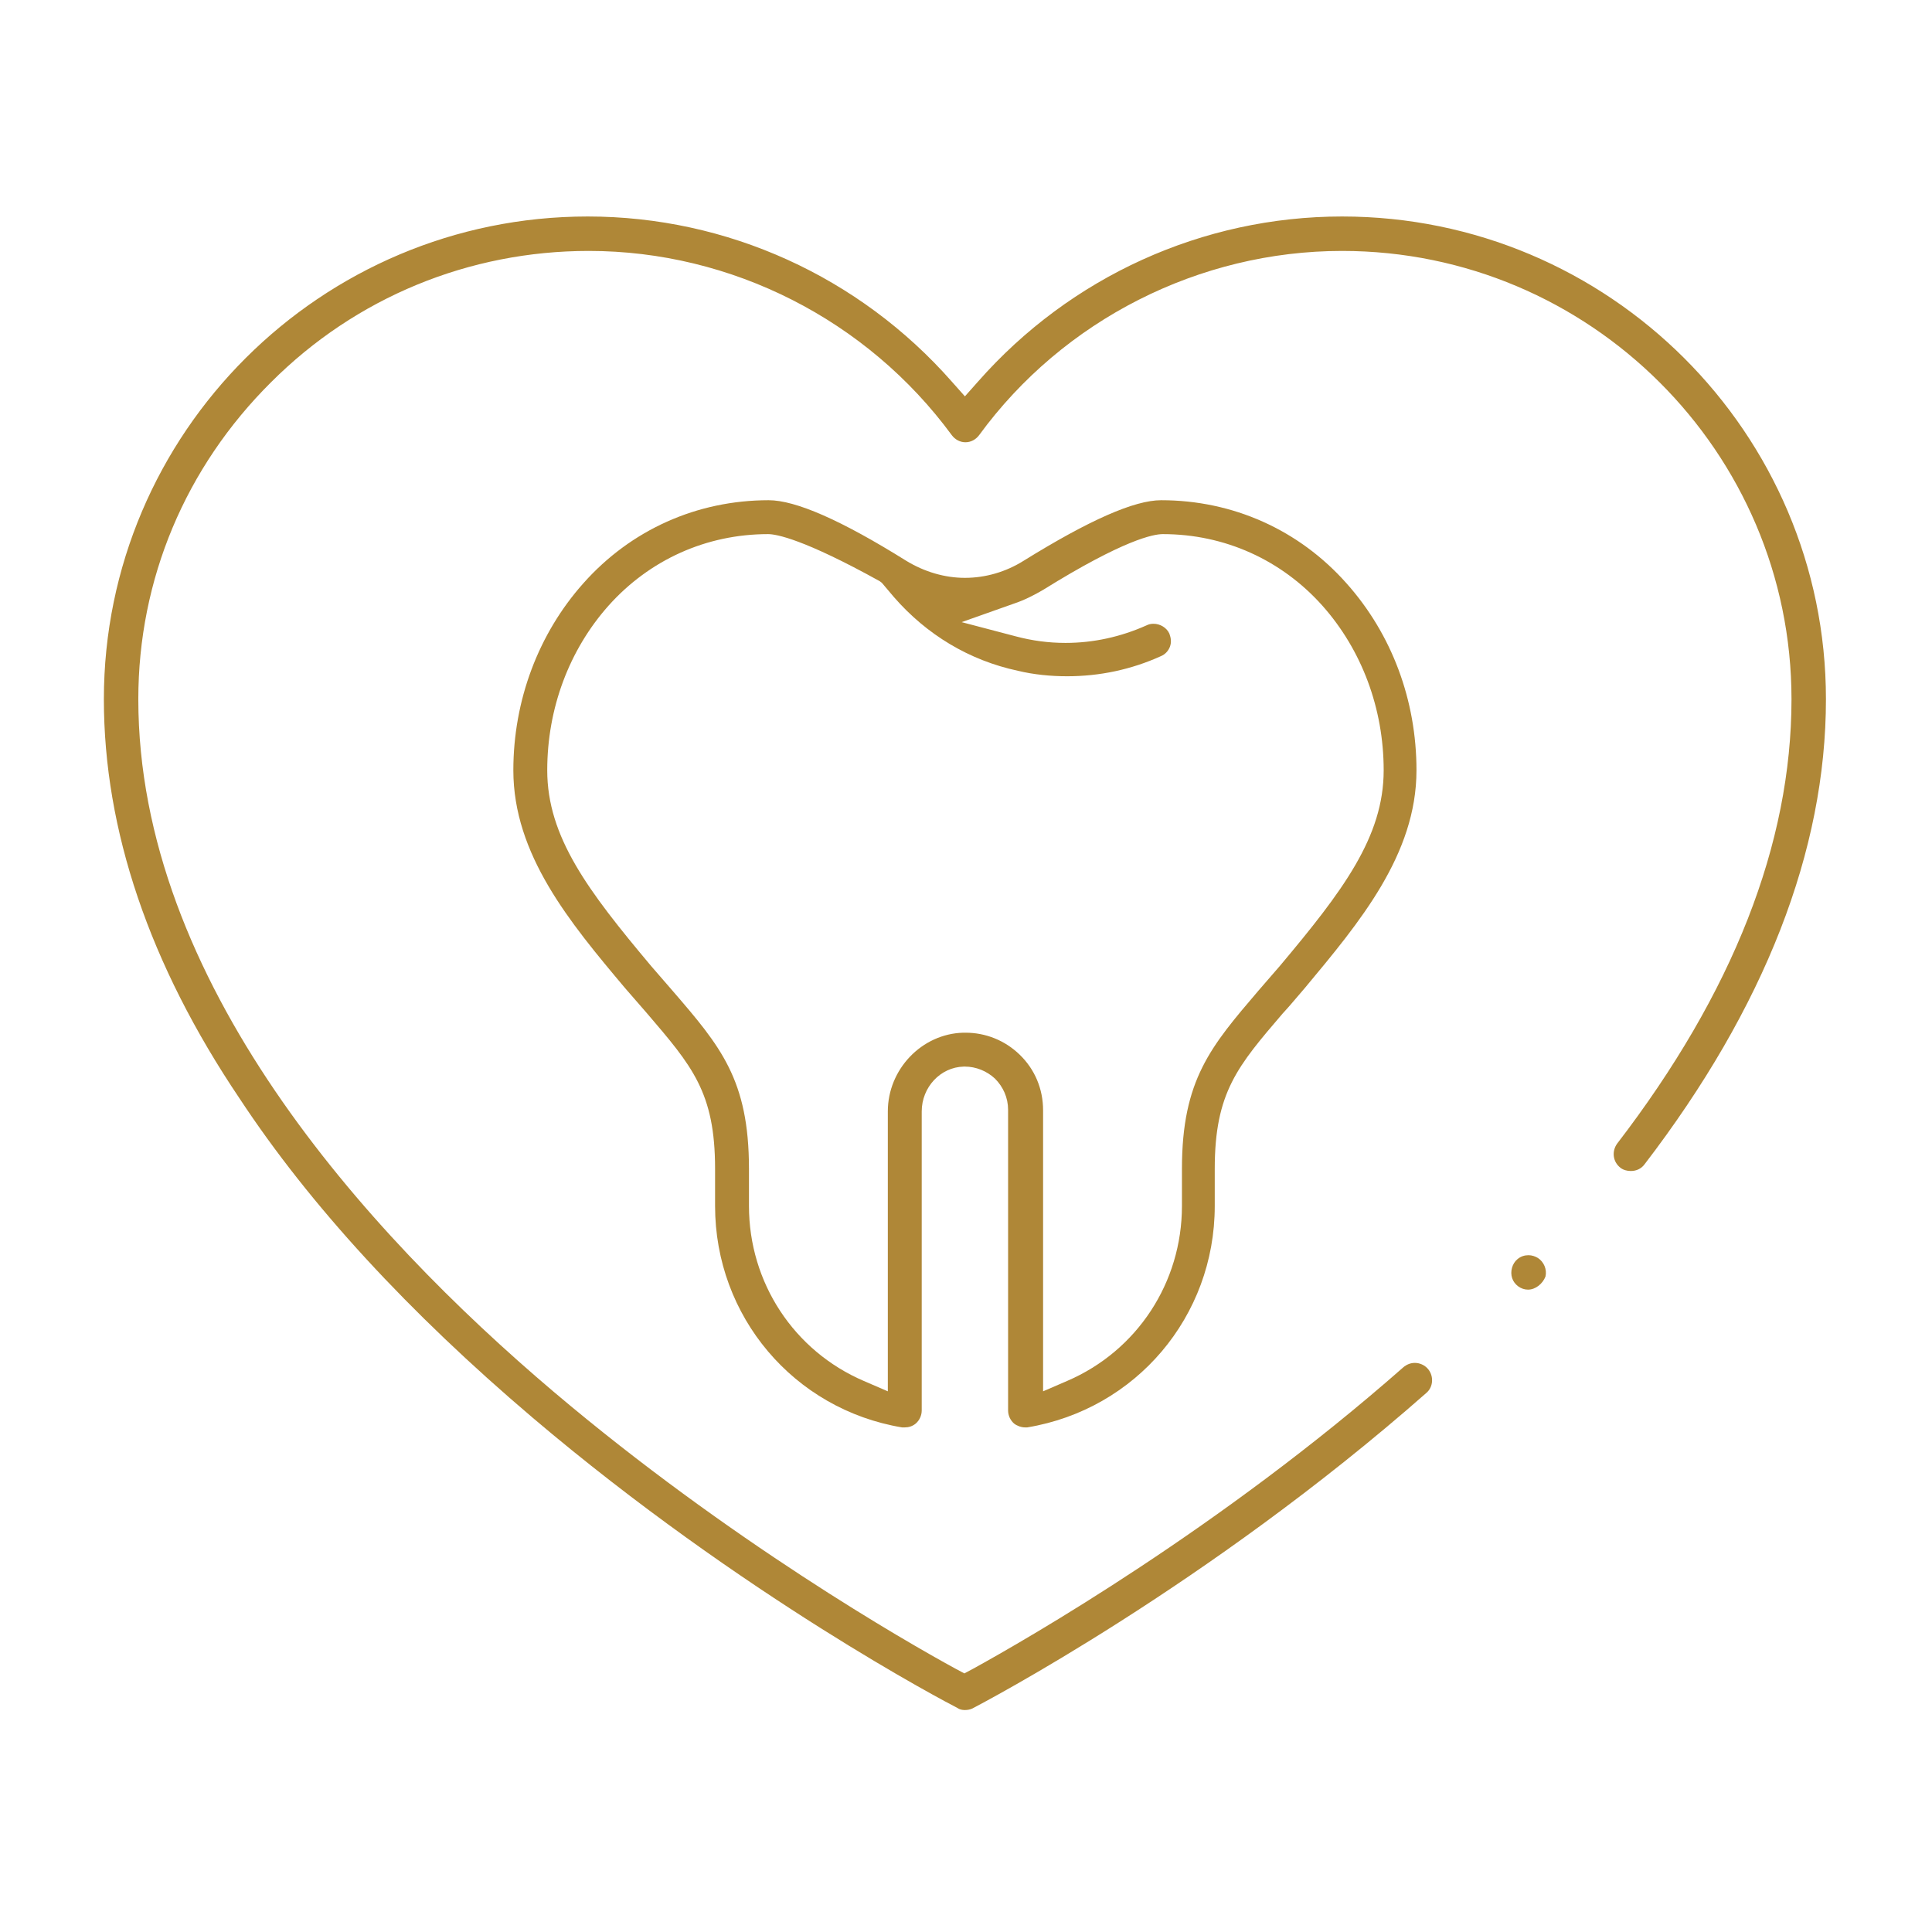 <?xml version="1.0" encoding="utf-8"?>
<!-- Generator: Adobe Illustrator 27.5.0, SVG Export Plug-In . SVG Version: 6.00 Build 0)  -->
<svg version="1.1" id="Ebene_1" xmlns="http://www.w3.org/2000/svg" xmlns:xlink="http://www.w3.org/1999/xlink" x="0px" y="0px"
	 viewBox="0 0 353.4 353.4" style="enable-background:new 0 0 353.4 353.4;" xml:space="preserve">
<style type="text/css">
	.st0{fill:#AF8737;}
</style>
<g>
	<path class="st0" d="M279.5,235.9c-1.3,0-2.5-0.9-2.9-2.1c-0.4-1.2,0-2.7,1-3.5c0.6-0.5,1.3-0.7,2-0.7c0.6,0,1.2,0.2,1.7,0.5
		c1.1,0.7,1.7,2.1,1.4,3.4C282.2,234.8,280.9,235.9,279.5,235.9z"/>
	<path class="st0" d="M187.5,261.1c-0.7,0-1.5-0.3-2-0.7c-0.7-0.6-1.1-1.5-1.1-2.4v-55c0-2.2-0.9-4.2-2.4-5.7
		c-1.5-1.4-3.5-2.2-5.5-2.2l-0.2,0c-4.3,0.1-7.7,3.8-7.7,8.2v54.7c0,0.9-0.4,1.8-1.1,2.4c-0.6,0.5-1.3,0.7-2,0.7c-0.2,0-0.3,0-0.5,0
		c-19.8-3.3-34.2-20.3-34.2-40.5v-6.8c0-14-4.2-18.8-12.5-28.5c-1.3-1.5-2.6-3-4-4.6c-10.1-12-20.4-24.4-20.4-39.8
		c0-12.8,4.6-25,12.8-34.2c8.7-9.8,20.8-15.2,33.9-15.2c4.9,0,13.2,3.6,25.2,11.1c3.3,2,7,3.1,10.7,3.1c3.8,0,7.5-1.1,10.7-3.1
		c12.1-7.5,20.3-11.1,25.2-11.1c13.1,0,25.2,5.4,33.9,15.2c8.3,9.3,12.8,21.4,12.8,34.2c0,15.4-10.4,27.8-20.4,39.8
		c-1.4,1.6-2.6,3.1-3.9,4.5l-0.1,0.1c-8.3,9.7-12.5,14.5-12.5,28.5v6.8c0,20.2-14.4,37.2-34.3,40.5
		C187.9,261.1,187.7,261.1,187.5,261.1z M140.5,97.7c-11.3,0-21.7,4.7-29.2,13.1c-7.2,8.1-11.2,18.8-11.2,30.1
		c0,12.2,7.5,22.1,19,35.8c1.4,1.6,2.7,3.1,3.9,4.5c8.8,10.2,14,16.3,14,32.6v6.8c0,14,8.2,26.5,21,32l4.4,1.9v-51.2
		c0-7.7,6.2-14.2,13.8-14.4c0.1,0,0.3,0,0.4,0c3.7,0,7.2,1.4,9.9,4c2.8,2.7,4.3,6.3,4.3,10.2v51.4l4.4-1.9c12.8-5.5,21-18,21-32
		v-6.8c0-16.3,5.3-22.4,14-32.6l0,0c1.2-1.4,2.5-2.9,3.9-4.5c11.5-13.7,19-23.6,19-35.8c0-11.3-4-22-11.2-30.1
		c-7.5-8.4-17.9-13.1-29.2-13.1c-1.7,0-7.1,1-21.9,10.2c-1.7,1-3.5,1.9-5.3,2.5l-9.6,3.4l9.9,2.6c3,0.8,6,1.2,9.1,1.2
		c5.1,0,10.1-1.1,14.8-3.2c0.4-0.2,0.8-0.3,1.3-0.3c1.2,0,2.4,0.7,2.9,1.8c0.3,0.8,0.4,1.6,0.1,2.4c-0.3,0.8-0.9,1.4-1.6,1.7
		c-5.5,2.5-11.3,3.7-17.2,3.7c-3,0-6.1-0.3-9-1c-8.9-1.9-16.7-6.6-22.7-13.5l-2.2-2.6l-0.4-0.3C147,98.6,142,97.7,140.5,97.7z"/>
	<path class="st0" d="M176.5,312.8c-0.5,0-1-0.1-1.4-0.4c-1.6-0.8-39.3-20.5-77.7-53.1c-22.6-19.2-40.7-38.8-53.6-58.4
		C27.3,176.4,19,151.8,19,127.9c0-48.7,39.7-88.3,88.5-88.3c25.5,0,49.7,11,66.6,30.2l2.4,2.7l2.4-2.7
		c16.9-19.2,41.1-30.2,66.6-30.2c48.8,0,88.5,39.6,88.5,88.3c0,27.7-11.2,56.4-33.2,85.1c-0.6,0.8-1.5,1.2-2.5,1.2
		c-0.7,0-1.4-0.2-1.9-0.6c-1.4-1.1-1.6-3-0.6-4.4c21.2-27.6,31.9-54.9,31.9-81.3c0-45.2-36.9-82-82.2-82c-26.1,0-51,12.6-66.4,33.7
		c-0.6,0.8-1.5,1.3-2.5,1.3s-1.9-0.5-2.5-1.3c-15.5-21.1-40.3-33.7-66.4-33.7c-21.9,0-42.6,8.5-58.1,24
		C33.9,85.5,25.3,106,25.3,127.9c0,51.4,41.3,97.3,76,126.7c32,27.1,64.4,45.7,73.6,50.7l1.5,0.8l1.5-0.8
		c10-5.5,45.4-25.8,78.8-55.2c0.6-0.5,1.3-0.8,2.1-0.8c0.9,0,1.8,0.4,2.4,1.1c1.1,1.3,1,3.3-0.3,4.4c-40.1,35.3-81.3,56.8-83,57.7
		C177.5,312.7,177,312.8,176.5,312.8z"/>
</g>
</svg>
